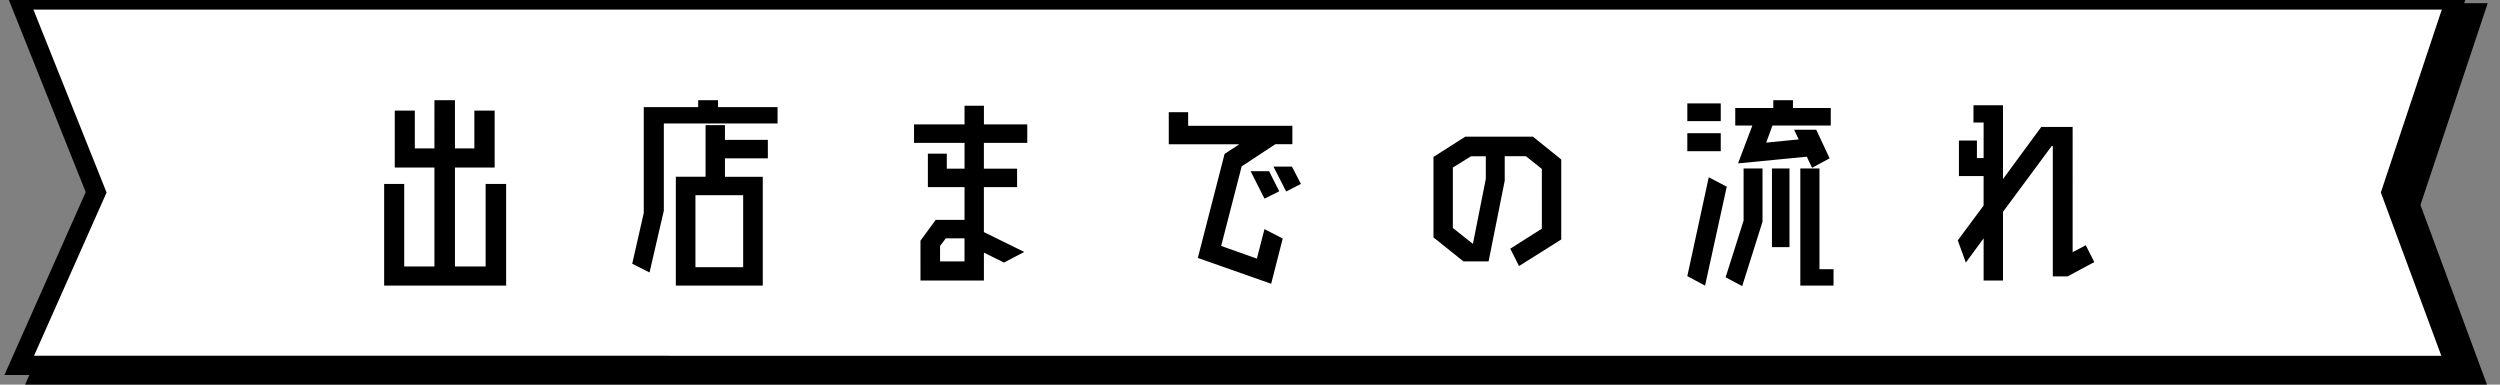 <svg xmlns="http://www.w3.org/2000/svg" width="390" height="60" viewBox="0 0 390 60">
  <rect x="0" y="0" width="390" height="60" fill="#808080" stroke="none"/>
  <defs>
    <style>
      .cls-1, .cls-2 {
        stroke: #000;
        stroke-width: 3px;
      }

      .cls-1, .cls-2, .cls-3 {
        fill-rule: evenodd;
      }

      .cls-2 {
        fill: #fff;
        stroke-linecap: square;
      }
    </style>
  </defs>
  <path id="長方形_1" data-name="長方形 1" class="cls-1" d="M6,2H386L376,32l10,27H6L18,32Z"/>
  <path id="長方形_1-2" data-name="長方形 1" class="cls-2" d="M3,0H383L373,30l10,27H3L15,30Z"/>
  <path id="出店までの流れ" class="cls-3" d="M75.758,28.69h3.2V44.556H59.928V28.69h3.13V41.57h4.713V26.136H61.583V17.249h3.13v5.9h3.058V15.63h3.2v7.519H74v-5.9h3.166v8.887H70.973V41.57h4.785V28.69Zm37.334-9.174v2.3h6.692V24.7h-6.692v2.878h5.9V44.556H105.429V27.575h4.641V19.516h3.022Zm2.842,22.162V30.453h-7.447V41.678h7.447Zm-3.921-24.969H121.3v2.554H103.558v13.6l-2.231,9.642-2.7-1.367,1.8-7.915V16.709h8.491V15.63h3.094v1.079Zm48.235,5.576h-6.763v4.03h5.18v2.878h-5.18v7.016l6.3,3.094-3.166,1.655-3.13-1.547v4.353h-9.894V37.541l2.374-3.238h4.5V29.194h-5.72V23.977h2.95v2.339h2.77v-4.03h-7.879V19.408h7.879V16.493h3.023v2.914h6.763v2.878Zm-9.786,18.493v-3.6h-2.914l-0.9,1.187v2.41h3.813Zm49.1-10.937-2.3,1.151L195.1,26.711h2.878Zm1.979-3.85,1.4,2.7-2.3,1.187-1.979-3.886h2.878Zm-5.468,14.355,1.187-4.605,2.842,1.475-1.8,7.052-11.441-4.03,4.174-16.226,2.3-1.511H182.328v-5h3.022v2.123h16.262V22.5H198.95L193.7,25.956l-3.2,12.412Zm43.054-19.032,4.426,3.562V37.361L236.968,41.5,235.6,38.8l4.929-3.13V26.351l-2.482-1.979h-3.31v3.814l-2.518,12.592H228.3l-4.677-3.742V24.481l4.965-3.166h10.541ZM231.787,27.9V24.373h-2.3l-2.842,1.763v9.426l3.13,2.482Zm36.651-11.765V18.9h-5.217v-2.77h5.217Zm-1.871,11.513,2.806,1.475-3.382,15.434-2.77-1.475Zm1.871-6.872v2.806h-5.217V20.775h5.217Zm7.987,17.773V26.279h2.734V38.548h-2.734ZM283.836,42h2.195v2.554H280.85V26.279h2.986V42Zm-12.7-16.514,2.23-5.9H270.7V16.853h5.936V15.63H279.7v1.223h5.9v2.734h-9.1l-0.972,2.662,5.073-.5-0.719-1.511h3.453l2.087,4.461-2.734,1.475-0.828-1.727ZM272,34.41V26.279h2.951V34.59l-3.167,10.038-2.59-1.367Zm53.381,3.85,1.331,2.626-4.174,2.231h-2.3V22.79h-0.18l-7.591,10.254V43.765h-3.022V37.181l-2.771,3.778L305.412,37.5l4.03-5.433V27.467h-3.85V21.926H308.4V24.66h1.044V19.12h-1.584v-2.7h4.606V27.934l5.972-8.131h4.893V39.339Z"/>
</svg>
